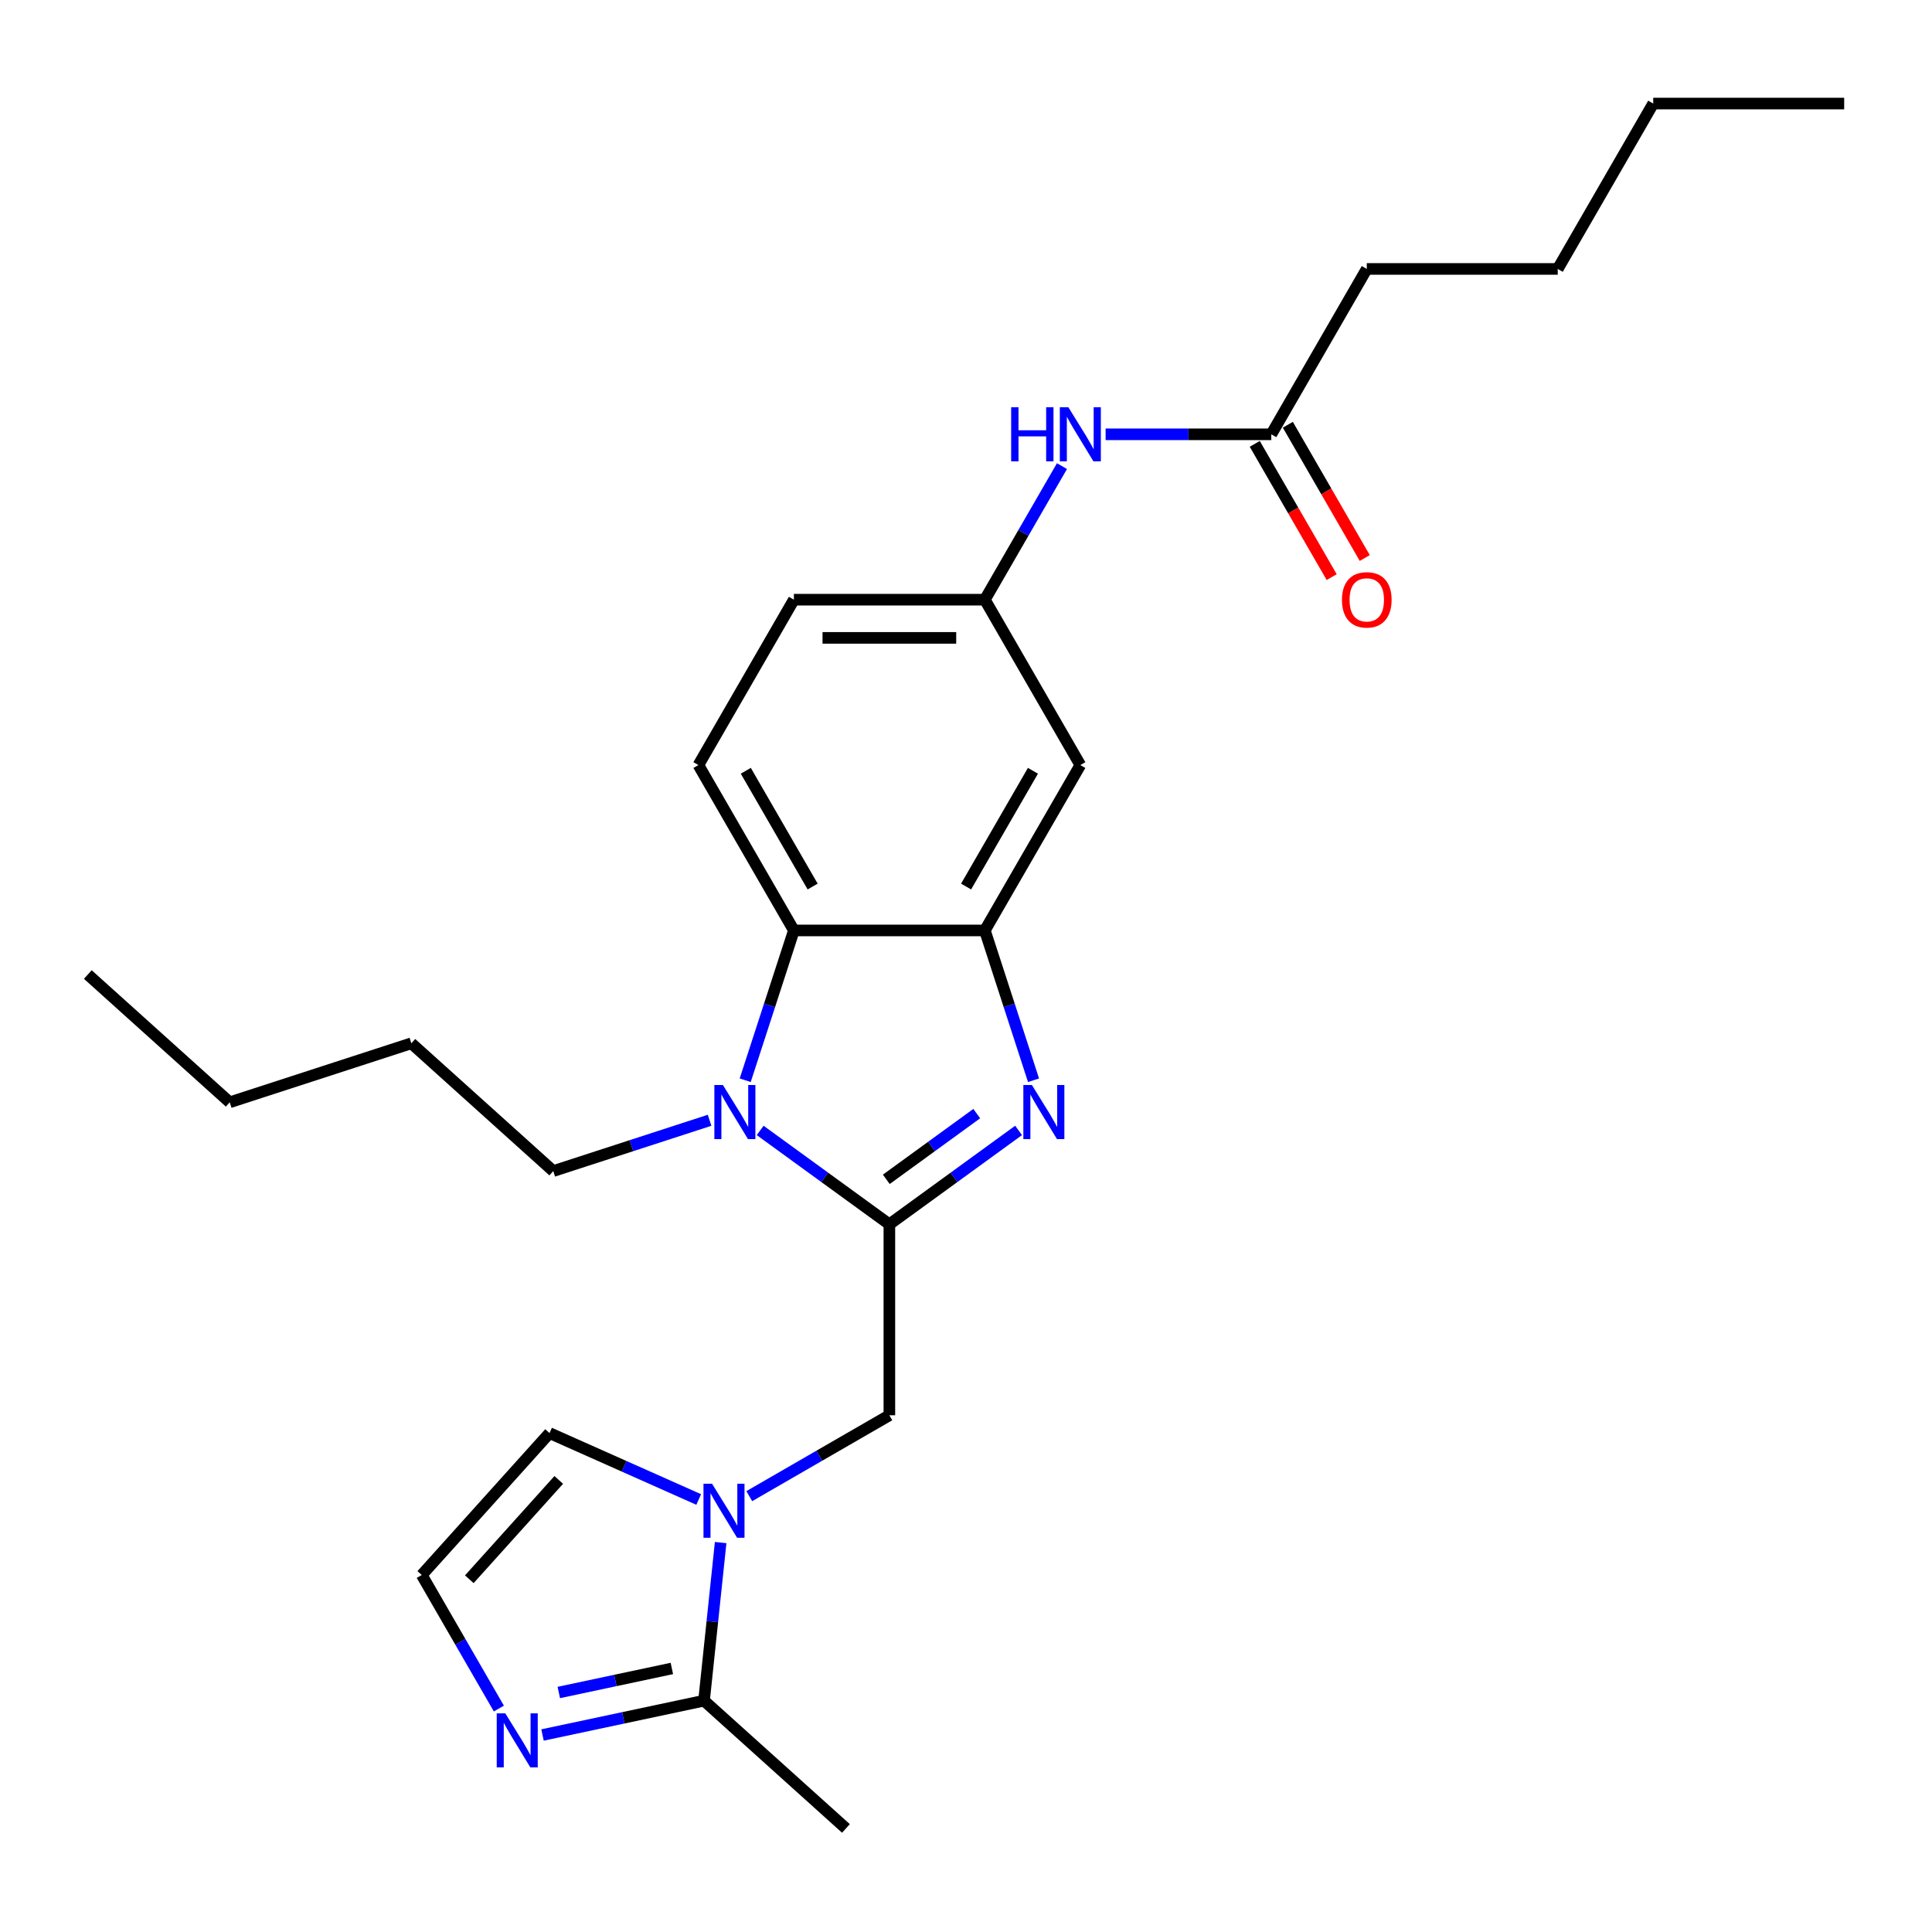 <?xml version='1.0' encoding='iso-8859-1'?>
<svg version='1.1' baseProfile='full'
              xmlns='http://www.w3.org/2000/svg'
                      xmlns:rdkit='http://www.rdkit.org/xml'
                      xmlns:xlink='http://www.w3.org/1999/xlink'
                  xml:space='preserve'
width='1000px' height='1000px' viewBox='0 0 1000 1000'>
<!-- END OF HEADER -->
<rect style='opacity:1.0;fill:#FFFFFF;stroke:none' width='1000' height='1000' x='0' y='0'> </rect>
<path class='bond-0' d='M 460.336,633.699 L 493.775,609.404' style='fill:none;fill-rule:evenodd;stroke:#000000;stroke-width:6px;stroke-linecap:butt;stroke-linejoin:miter;stroke-opacity:1' />
<path class='bond-0' d='M 493.775,609.404 L 527.214,585.11' style='fill:none;fill-rule:evenodd;stroke:#0000FF;stroke-width:6px;stroke-linecap:butt;stroke-linejoin:miter;stroke-opacity:1' />
<path class='bond-0' d='M 458.748,610.418 L 482.155,593.411' style='fill:none;fill-rule:evenodd;stroke:#000000;stroke-width:6px;stroke-linecap:butt;stroke-linejoin:miter;stroke-opacity:1' />
<path class='bond-0' d='M 482.155,593.411 L 505.563,576.405' style='fill:none;fill-rule:evenodd;stroke:#0000FF;stroke-width:6px;stroke-linecap:butt;stroke-linejoin:miter;stroke-opacity:1' />
<path class='bond-1' d='M 460.336,633.699 L 426.897,609.404' style='fill:none;fill-rule:evenodd;stroke:#000000;stroke-width:6px;stroke-linecap:butt;stroke-linejoin:miter;stroke-opacity:1' />
<path class='bond-1' d='M 426.897,609.404 L 393.458,585.11' style='fill:none;fill-rule:evenodd;stroke:#0000FF;stroke-width:6px;stroke-linecap:butt;stroke-linejoin:miter;stroke-opacity:1' />
<path class='bond-6' d='M 460.336,633.699 L 460.336,732.541' style='fill:none;fill-rule:evenodd;stroke:#000000;stroke-width:6px;stroke-linecap:butt;stroke-linejoin:miter;stroke-opacity:1' />
<path class='bond-2' d='M 534.95,559.134 L 522.353,520.366' style='fill:none;fill-rule:evenodd;stroke:#0000FF;stroke-width:6px;stroke-linecap:butt;stroke-linejoin:miter;stroke-opacity:1' />
<path class='bond-2' d='M 522.353,520.366 L 509.757,481.597' style='fill:none;fill-rule:evenodd;stroke:#000000;stroke-width:6px;stroke-linecap:butt;stroke-linejoin:miter;stroke-opacity:1' />
<path class='bond-4' d='M 385.721,559.134 L 398.318,520.366' style='fill:none;fill-rule:evenodd;stroke:#0000FF;stroke-width:6px;stroke-linecap:butt;stroke-linejoin:miter;stroke-opacity:1' />
<path class='bond-4' d='M 398.318,520.366 L 410.915,481.597' style='fill:none;fill-rule:evenodd;stroke:#000000;stroke-width:6px;stroke-linecap:butt;stroke-linejoin:miter;stroke-opacity:1' />
<path class='bond-17' d='M 367.284,579.854 L 326.825,593' style='fill:none;fill-rule:evenodd;stroke:#0000FF;stroke-width:6px;stroke-linecap:butt;stroke-linejoin:miter;stroke-opacity:1' />
<path class='bond-17' d='M 326.825,593 L 286.367,606.145' style='fill:none;fill-rule:evenodd;stroke:#000000;stroke-width:6px;stroke-linecap:butt;stroke-linejoin:miter;stroke-opacity:1' />
<path class='bond-8' d='M 509.757,481.597 L 559.178,395.998' style='fill:none;fill-rule:evenodd;stroke:#000000;stroke-width:6px;stroke-linecap:butt;stroke-linejoin:miter;stroke-opacity:1' />
<path class='bond-8' d='M 500.05,458.873 L 534.645,398.953' style='fill:none;fill-rule:evenodd;stroke:#000000;stroke-width:6px;stroke-linecap:butt;stroke-linejoin:miter;stroke-opacity:1' />
<path class='bond-26' d='M 509.757,481.597 L 410.915,481.597' style='fill:none;fill-rule:evenodd;stroke:#000000;stroke-width:6px;stroke-linecap:butt;stroke-linejoin:miter;stroke-opacity:1' />
<path class='bond-3' d='M 387.823,774.407 L 424.079,753.474' style='fill:none;fill-rule:evenodd;stroke:#0000FF;stroke-width:6px;stroke-linecap:butt;stroke-linejoin:miter;stroke-opacity:1' />
<path class='bond-3' d='M 424.079,753.474 L 460.336,732.541' style='fill:none;fill-rule:evenodd;stroke:#000000;stroke-width:6px;stroke-linecap:butt;stroke-linejoin:miter;stroke-opacity:1' />
<path class='bond-5' d='M 373.005,798.429 L 368.705,839.346' style='fill:none;fill-rule:evenodd;stroke:#0000FF;stroke-width:6px;stroke-linecap:butt;stroke-linejoin:miter;stroke-opacity:1' />
<path class='bond-5' d='M 368.705,839.346 L 364.404,880.263' style='fill:none;fill-rule:evenodd;stroke:#000000;stroke-width:6px;stroke-linecap:butt;stroke-linejoin:miter;stroke-opacity:1' />
<path class='bond-11' d='M 361.649,776.136 L 323.044,758.948' style='fill:none;fill-rule:evenodd;stroke:#0000FF;stroke-width:6px;stroke-linecap:butt;stroke-linejoin:miter;stroke-opacity:1' />
<path class='bond-11' d='M 323.044,758.948 L 284.439,741.76' style='fill:none;fill-rule:evenodd;stroke:#000000;stroke-width:6px;stroke-linecap:butt;stroke-linejoin:miter;stroke-opacity:1' />
<path class='bond-10' d='M 410.915,481.597 L 361.494,395.998' style='fill:none;fill-rule:evenodd;stroke:#000000;stroke-width:6px;stroke-linecap:butt;stroke-linejoin:miter;stroke-opacity:1' />
<path class='bond-10' d='M 420.622,458.873 L 386.027,398.953' style='fill:none;fill-rule:evenodd;stroke:#000000;stroke-width:6px;stroke-linecap:butt;stroke-linejoin:miter;stroke-opacity:1' />
<path class='bond-7' d='M 364.404,880.263 L 322.607,889.147' style='fill:none;fill-rule:evenodd;stroke:#000000;stroke-width:6px;stroke-linecap:butt;stroke-linejoin:miter;stroke-opacity:1' />
<path class='bond-7' d='M 322.607,889.147 L 280.809,898.032' style='fill:none;fill-rule:evenodd;stroke:#0000FF;stroke-width:6px;stroke-linecap:butt;stroke-linejoin:miter;stroke-opacity:1' />
<path class='bond-7' d='M 347.755,863.592 L 318.497,869.811' style='fill:none;fill-rule:evenodd;stroke:#000000;stroke-width:6px;stroke-linecap:butt;stroke-linejoin:miter;stroke-opacity:1' />
<path class='bond-7' d='M 318.497,869.811 L 289.238,876.03' style='fill:none;fill-rule:evenodd;stroke:#0000FF;stroke-width:6px;stroke-linecap:butt;stroke-linejoin:miter;stroke-opacity:1' />
<path class='bond-18' d='M 364.404,880.263 L 437.858,946.401' style='fill:none;fill-rule:evenodd;stroke:#000000;stroke-width:6px;stroke-linecap:butt;stroke-linejoin:miter;stroke-opacity:1' />
<path class='bond-27' d='M 258.215,884.346 L 238.258,849.78' style='fill:none;fill-rule:evenodd;stroke:#0000FF;stroke-width:6px;stroke-linecap:butt;stroke-linejoin:miter;stroke-opacity:1' />
<path class='bond-27' d='M 238.258,849.78 L 218.301,815.214' style='fill:none;fill-rule:evenodd;stroke:#000000;stroke-width:6px;stroke-linecap:butt;stroke-linejoin:miter;stroke-opacity:1' />
<path class='bond-14' d='M 559.178,395.998 L 509.757,310.398' style='fill:none;fill-rule:evenodd;stroke:#000000;stroke-width:6px;stroke-linecap:butt;stroke-linejoin:miter;stroke-opacity:1' />
<path class='bond-9' d='M 218.301,815.214 L 284.439,741.76' style='fill:none;fill-rule:evenodd;stroke:#000000;stroke-width:6px;stroke-linecap:butt;stroke-linejoin:miter;stroke-opacity:1' />
<path class='bond-9' d='M 242.913,817.423 L 289.209,766.005' style='fill:none;fill-rule:evenodd;stroke:#000000;stroke-width:6px;stroke-linecap:butt;stroke-linejoin:miter;stroke-opacity:1' />
<path class='bond-16' d='M 361.494,395.998 L 410.915,310.398' style='fill:none;fill-rule:evenodd;stroke:#000000;stroke-width:6px;stroke-linecap:butt;stroke-linejoin:miter;stroke-opacity:1' />
<path class='bond-12' d='M 658.02,224.798 L 615.142,224.798' style='fill:none;fill-rule:evenodd;stroke:#000000;stroke-width:6px;stroke-linecap:butt;stroke-linejoin:miter;stroke-opacity:1' />
<path class='bond-12' d='M 615.142,224.798 L 572.264,224.798' style='fill:none;fill-rule:evenodd;stroke:#0000FF;stroke-width:6px;stroke-linecap:butt;stroke-linejoin:miter;stroke-opacity:1' />
<path class='bond-15' d='M 649.46,229.74 L 669.371,264.228' style='fill:none;fill-rule:evenodd;stroke:#000000;stroke-width:6px;stroke-linecap:butt;stroke-linejoin:miter;stroke-opacity:1' />
<path class='bond-15' d='M 669.371,264.228 L 689.282,298.715' style='fill:none;fill-rule:evenodd;stroke:#FF0000;stroke-width:6px;stroke-linecap:butt;stroke-linejoin:miter;stroke-opacity:1' />
<path class='bond-15' d='M 666.58,219.856 L 686.491,254.343' style='fill:none;fill-rule:evenodd;stroke:#000000;stroke-width:6px;stroke-linecap:butt;stroke-linejoin:miter;stroke-opacity:1' />
<path class='bond-15' d='M 686.491,254.343 L 706.402,288.831' style='fill:none;fill-rule:evenodd;stroke:#FF0000;stroke-width:6px;stroke-linecap:butt;stroke-linejoin:miter;stroke-opacity:1' />
<path class='bond-19' d='M 658.02,224.798 L 707.441,139.199' style='fill:none;fill-rule:evenodd;stroke:#000000;stroke-width:6px;stroke-linecap:butt;stroke-linejoin:miter;stroke-opacity:1' />
<path class='bond-13' d='M 549.67,241.265 L 529.714,275.832' style='fill:none;fill-rule:evenodd;stroke:#0000FF;stroke-width:6px;stroke-linecap:butt;stroke-linejoin:miter;stroke-opacity:1' />
<path class='bond-13' d='M 529.714,275.832 L 509.757,310.398' style='fill:none;fill-rule:evenodd;stroke:#000000;stroke-width:6px;stroke-linecap:butt;stroke-linejoin:miter;stroke-opacity:1' />
<path class='bond-28' d='M 509.757,310.398 L 410.915,310.398' style='fill:none;fill-rule:evenodd;stroke:#000000;stroke-width:6px;stroke-linecap:butt;stroke-linejoin:miter;stroke-opacity:1' />
<path class='bond-28' d='M 494.93,330.166 L 425.741,330.166' style='fill:none;fill-rule:evenodd;stroke:#000000;stroke-width:6px;stroke-linecap:butt;stroke-linejoin:miter;stroke-opacity:1' />
<path class='bond-20' d='M 286.367,606.145 L 212.913,540.007' style='fill:none;fill-rule:evenodd;stroke:#000000;stroke-width:6px;stroke-linecap:butt;stroke-linejoin:miter;stroke-opacity:1' />
<path class='bond-21' d='M 707.441,139.199 L 806.283,139.199' style='fill:none;fill-rule:evenodd;stroke:#000000;stroke-width:6px;stroke-linecap:butt;stroke-linejoin:miter;stroke-opacity:1' />
<path class='bond-22' d='M 212.913,540.007 L 118.908,570.551' style='fill:none;fill-rule:evenodd;stroke:#000000;stroke-width:6px;stroke-linecap:butt;stroke-linejoin:miter;stroke-opacity:1' />
<path class='bond-23' d='M 806.283,139.199 L 855.704,53.599' style='fill:none;fill-rule:evenodd;stroke:#000000;stroke-width:6px;stroke-linecap:butt;stroke-linejoin:miter;stroke-opacity:1' />
<path class='bond-24' d='M 118.908,570.551 L 45.455,504.413' style='fill:none;fill-rule:evenodd;stroke:#000000;stroke-width:6px;stroke-linecap:butt;stroke-linejoin:miter;stroke-opacity:1' />
<path class='bond-25' d='M 855.704,53.599 L 954.545,53.599' style='fill:none;fill-rule:evenodd;stroke:#000000;stroke-width:6px;stroke-linecap:butt;stroke-linejoin:miter;stroke-opacity:1' />
<path  class='atom-1' d='M 534.113 561.606
L 543.286 576.432
Q 544.195 577.895, 545.658 580.544
Q 547.121 583.193, 547.2 583.351
L 547.2 561.606
L 550.916 561.606
L 550.916 589.598
L 547.081 589.598
L 537.236 573.387
Q 536.09 571.49, 534.864 569.315
Q 533.678 567.141, 533.322 566.469
L 533.322 589.598
L 529.685 589.598
L 529.685 561.606
L 534.113 561.606
' fill='#0000FF'/>
<path  class='atom-2' d='M 374.183 561.606
L 383.356 576.432
Q 384.265 577.895, 385.728 580.544
Q 387.191 583.193, 387.27 583.351
L 387.27 561.606
L 390.987 561.606
L 390.987 589.598
L 387.151 589.598
L 377.307 573.387
Q 376.16 571.49, 374.935 569.315
Q 373.748 567.141, 373.393 566.469
L 373.393 589.598
L 369.755 589.598
L 369.755 561.606
L 374.183 561.606
' fill='#0000FF'/>
<path  class='atom-4' d='M 368.549 767.966
L 377.721 782.793
Q 378.63 784.255, 380.093 786.904
Q 381.556 789.553, 381.635 789.712
L 381.635 767.966
L 385.352 767.966
L 385.352 795.958
L 381.517 795.958
L 371.672 779.748
Q 370.525 777.85, 369.3 775.676
Q 368.114 773.501, 367.758 772.829
L 367.758 795.958
L 364.12 795.958
L 364.12 767.966
L 368.549 767.966
' fill='#0000FF'/>
<path  class='atom-8' d='M 261.535 886.817
L 270.707 901.643
Q 271.617 903.106, 273.079 905.755
Q 274.542 908.404, 274.621 908.562
L 274.621 886.817
L 278.338 886.817
L 278.338 914.809
L 274.503 914.809
L 264.658 898.599
Q 263.512 896.701, 262.286 894.527
Q 261.1 892.352, 260.744 891.68
L 260.744 914.809
L 257.107 914.809
L 257.107 886.817
L 261.535 886.817
' fill='#0000FF'/>
<path  class='atom-14' d='M 523.377 210.802
L 527.173 210.802
L 527.173 222.703
L 541.485 222.703
L 541.485 210.802
L 545.28 210.802
L 545.28 238.794
L 541.485 238.794
L 541.485 225.866
L 527.173 225.866
L 527.173 238.794
L 523.377 238.794
L 523.377 210.802
' fill='#0000FF'/>
<path  class='atom-14' d='M 552.99 210.802
L 562.163 225.629
Q 563.072 227.091, 564.535 229.74
Q 565.998 232.389, 566.077 232.548
L 566.077 210.802
L 569.793 210.802
L 569.793 238.794
L 565.958 238.794
L 556.114 222.584
Q 554.967 220.686, 553.741 218.512
Q 552.555 216.337, 552.199 215.665
L 552.199 238.794
L 548.562 238.794
L 548.562 210.802
L 552.99 210.802
' fill='#0000FF'/>
<path  class='atom-16' d='M 694.591 310.477
Q 694.591 303.756, 697.912 300
Q 701.233 296.244, 707.441 296.244
Q 713.648 296.244, 716.969 300
Q 720.29 303.756, 720.29 310.477
Q 720.29 317.277, 716.929 321.152
Q 713.569 324.987, 707.441 324.987
Q 701.273 324.987, 697.912 321.152
Q 694.591 317.317, 694.591 310.477
M 707.441 321.824
Q 711.711 321.824, 714.004 318.977
Q 716.336 316.091, 716.336 310.477
Q 716.336 304.981, 714.004 302.214
Q 711.711 299.407, 707.441 299.407
Q 703.171 299.407, 700.838 302.174
Q 698.545 304.942, 698.545 310.477
Q 698.545 316.131, 700.838 318.977
Q 703.171 321.824, 707.441 321.824
' fill='#FF0000'/>
</svg>
